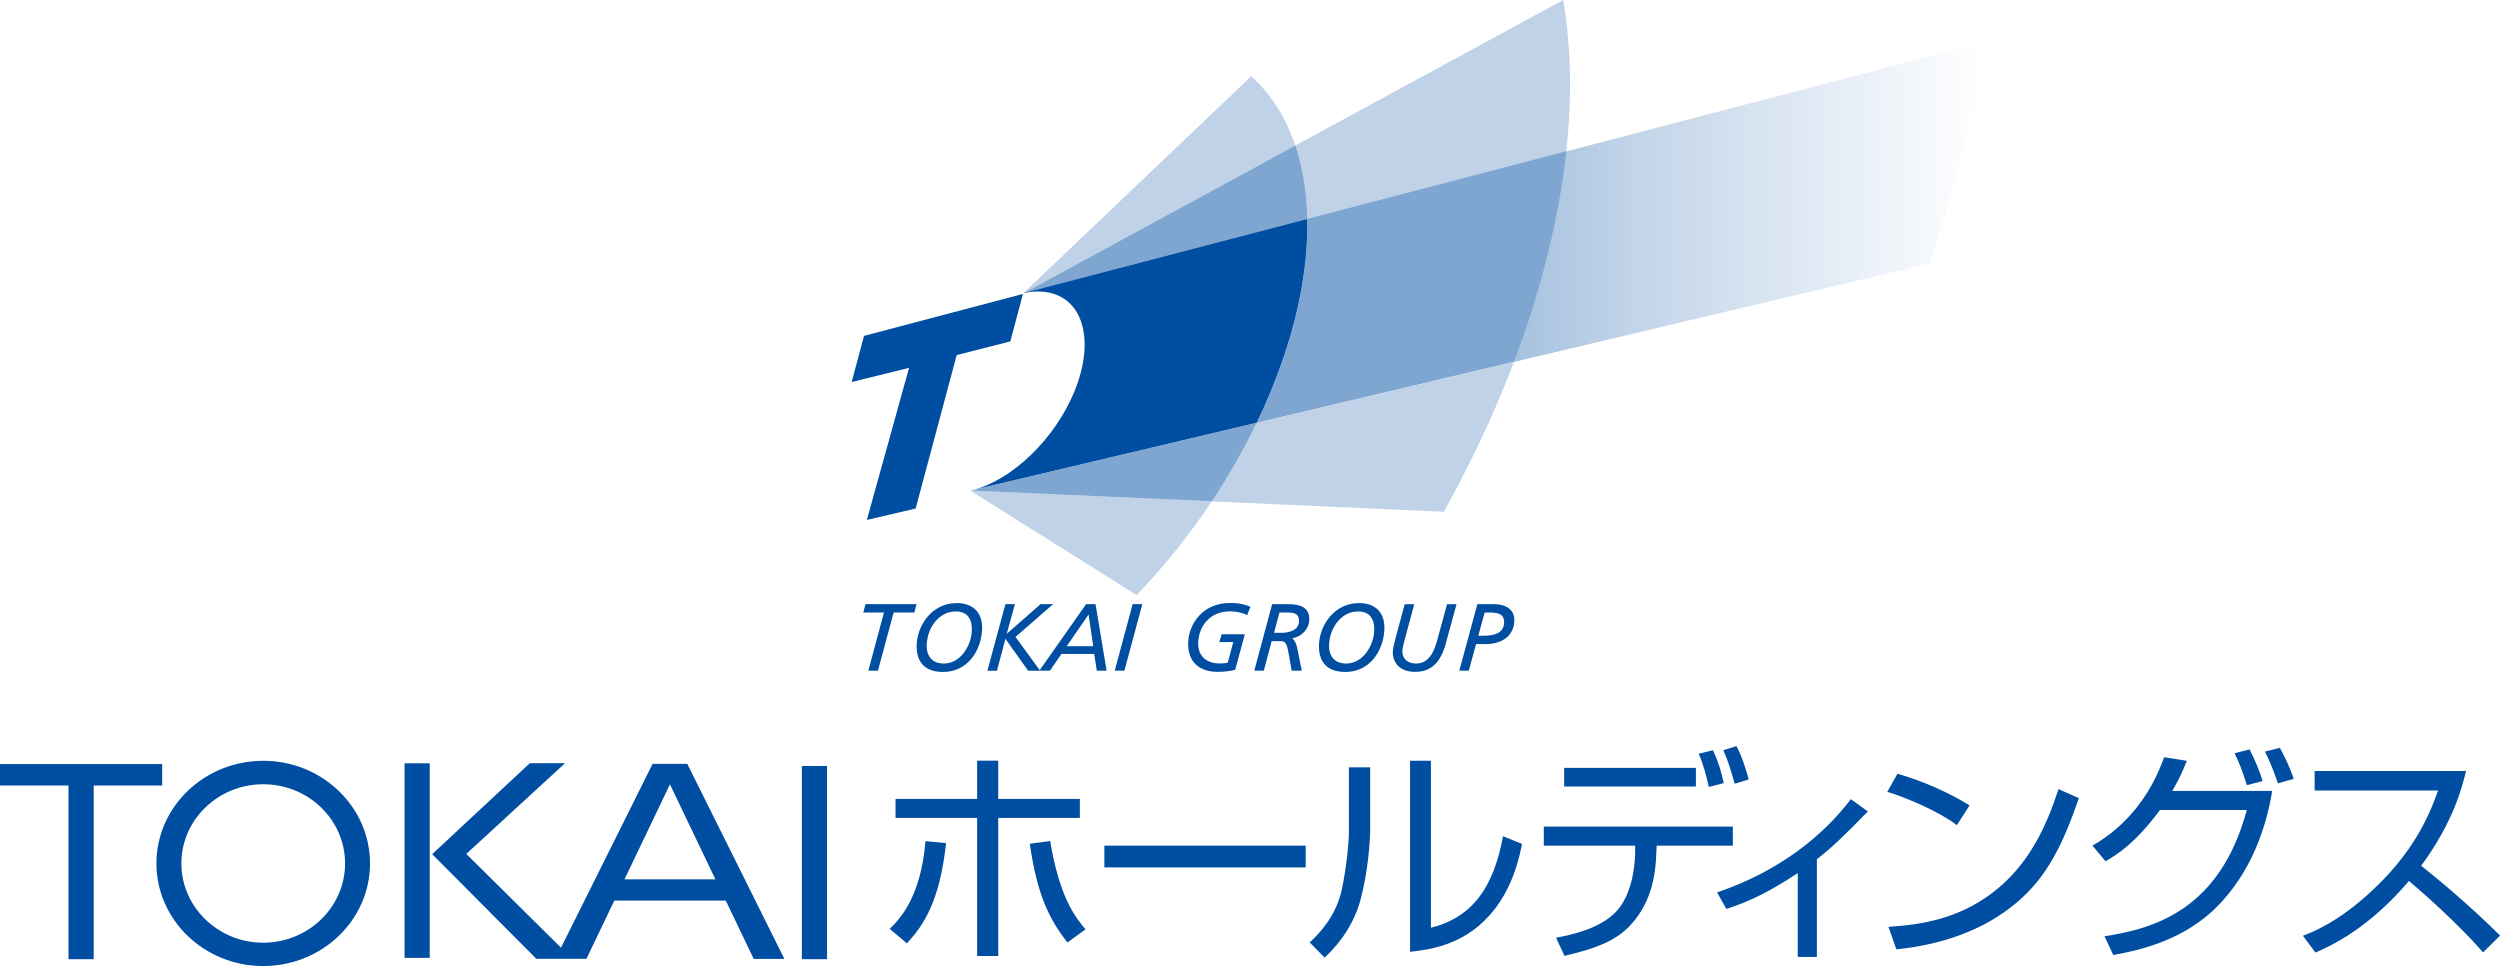 <?xml version="1.0" encoding="UTF-8"?>
<svg id="_レイヤー_2" data-name="レイヤー 2" xmlns="http://www.w3.org/2000/svg" xmlns:xlink="http://www.w3.org/1999/xlink" viewBox="0 0 299.65 115.79">
  <defs>
    <style>
      .cls-1 {
        opacity: .25;
      }

      .cls-1, .cls-2, .cls-3 {
        fill: #004ea2;
      }

      .cls-3 {
        opacity: .5;
      }

      .cls-4 {
        fill: url(#_名称未設定グラデーション_65);
      }
    </style>
    <linearGradient id="_名称未設定グラデーション_65" data-name="名称未設定グラデーション 65" x1="181.46" y1="24.2" x2="237.9" y2="24.2" gradientUnits="userSpaceOnUse">
      <stop offset="0" stop-color="#004ea2" stop-opacity=".35"/>
      <stop offset=".23" stop-color="#004ea2" stop-opacity=".25"/>
      <stop offset="1" stop-color="#004ea2" stop-opacity="0"/>
    </linearGradient>
  </defs>
  <g id="_レイヤー_1-2" data-name="レイヤー 1">
    <g>
      <g>
        <path class="cls-1" d="M122.67,35.14l32.58-17.7c-1.13-3.35-2.91-6.16-5.28-8.3l-27.3,25.99h0Z"/>
        <path class="cls-1" d="M116.52,58.77c-.06.02-.12.03-.19.05l19.91,12.51c3.27-3.41,6.3-7.19,9-11.23l-28.89-1.29c.06-.01.11-.03.17-.04Z"/>
        <path class="cls-1" d="M187.74,18.13c.7-6.52.56-12.61-.37-18.13l-32.11,17.44c.89,2.63,1.38,5.58,1.44,8.8l31.04-8.11Z"/>
        <path class="cls-1" d="M145.25,60.1l27.8,1.24c2.6-4.65,4.93-9.44,6.97-14.33.5-1.22.98-2.42,1.44-3.62l-30.83,7.31c-1.57,3.26-3.38,6.41-5.38,9.41Z"/>
        <path class="cls-3" d="M156.7,26.24c-.07-3.22-.55-6.17-1.44-8.8l-32.58,17.7,34.02-8.89Z"/>
        <path class="cls-3" d="M116.79,58.7h0s-.03,0-.04.01c-.06.02-.12.03-.18.05-.02,0-.03,0-.04,0-.05.01-.11.03-.17.04l28.89,1.29c2-3,3.81-6.16,5.38-9.41l-33.84,8.02Z"/>
        <path class="cls-4" d="M237.9,5.03l-50.16,13.11c-.85,7.87-2.91,16.36-6.28,25.24l49.84-11.81c3-9.15,5.19-18.03,6.6-26.54Z"/>
        <path class="cls-3" d="M156.7,26.24c.13,6.13-1.29,13.22-4.41,20.75-.52,1.24-1.07,2.47-1.65,3.68l30.83-7.31c3.37-8.88,5.43-17.38,6.28-25.24l-31.04,8.11Z"/>
        <path class="cls-2" d="M156.7,26.24l-34.03,8.89h0c.59-.12,1.17-.19,1.74-.19,5.16,0,7.1,5.4,4.34,12.05-2.35,5.66-7.35,10.41-11.96,11.7h0l33.84-8.02c.59-1.21,1.14-2.44,1.65-3.68,3.13-7.54,4.54-14.62,4.41-20.75Z"/>
        <polygon class="cls-2" points="103.56 40.26 122.61 35.23 121.1 40.92 114.67 42.56 109.75 60.95 103.9 62.32 108.96 44.09 102.08 45.79 103.56 40.26"/>
      </g>
      <g>
        <path class="cls-2" d="M109.59,73.42h-2.48l-1.88,6.97h-1.15l1.87-6.97h-2.48l.27-1.01h6.12l-.27,1.01Z"/>
        <path class="cls-2" d="M114.65,72.28c2.04,0,3.17,1.2,3.06,3.24-.14,2.53-1.77,5.02-4.66,5.02-2.2,0-3.29-1.18-3.17-3.38.12-2.26,1.84-4.87,4.77-4.87ZM113.14,79.53c1.97,0,3.25-2.11,3.34-3.85.08-1.53-.56-2.39-1.93-2.39-1.96,0-3.36,1.86-3.47,3.9-.08,1.42.62,2.34,2.06,2.34Z"/>
        <path class="cls-2" d="M120.51,72.41h1.14l-.97,3.51.02.02,4.02-3.53h1.51l-4.51,3.93,2.95,4.05h-1.44l-2.72-3.82-1.01,3.82h-1.15l2.16-7.98Z"/>
        <path class="cls-2" d="M130.18,72.41h1.13l1.33,7.98h-1.18l-.31-2.01h-3.92l-1.39,2.01h-1.27l5.61-7.98ZM130.48,73.65l-2.62,3.8h3.17l-.55-3.8Z"/>
        <path class="cls-2" d="M135.76,72.41h1.16l-2.15,7.98h-1.16l2.15-7.98Z"/>
        <path class="cls-2" d="M149.48,73.72c-.47-.23-1.17-.44-2.06-.44-2.43,0-3.7,1.79-3.8,3.66-.09,1.75,1.03,2.58,2.58,2.58.24,0,.71-.02.96-.1l.66-2.46h-1.67l.28-.94h2.78l-1.16,4.27c-.53.11-1.13.24-2.08.24-2.13,0-3.69-1.12-3.55-3.65.11-1.96,1.6-4.61,5.04-4.61,1.19,0,1.9.24,2.42.46l-.39.98Z"/>
        <path class="cls-2" d="M152.48,72.41h1.57c1.12,0,2.98,0,2.88,1.94-.06,1.1-.99,2-2.06,2.16.59.38.69,1.58.82,2.2l.34,1.68h-1.21l-.37-2.09c-.23-1.28-.41-1.45-1.01-1.45h-1.02l-.94,3.54h-1.14l2.14-7.98ZM152.7,75.85h.9c.81,0,2.04-.26,2.1-1.33.04-.83-.41-1.1-1.29-1.1h-1.06l-.64,2.42Z"/>
        <path class="cls-2" d="M162.87,72.28c2.04,0,3.17,1.2,3.06,3.24-.14,2.53-1.77,5.02-4.66,5.02-2.2,0-3.29-1.18-3.17-3.38.12-2.26,1.84-4.87,4.77-4.87ZM161.37,79.53c1.97,0,3.25-2.11,3.34-3.85.08-1.53-.56-2.39-1.93-2.39-1.96,0-3.36,1.86-3.47,3.9-.08,1.42.62,2.34,2.06,2.34Z"/>
        <path class="cls-2" d="M173.31,77.1c-.67,2.42-1.86,3.43-3.69,3.43-2.22,0-2.73-1.55-2.68-2.41.03-.55.24-1.28.37-1.78l1.06-3.92h1.14l-1.29,4.81c-.07.29-.12.54-.13.71-.05,1.04.66,1.59,1.65,1.59,1.69,0,2.24-1.73,2.6-3.06l1.1-4.05h1.14l-1.28,4.69Z"/>
        <path class="cls-2" d="M177.07,72.41h1.99c1.19,0,2.54.49,2.45,2.08-.09,1.58-1.3,2.71-3.45,2.71h-1.14l-.87,3.19h-1.14l2.17-7.98ZM177.19,76.2h.61c1.18,0,2.41-.24,2.48-1.53.06-1.11-.78-1.25-1.74-1.25h-.59l-.76,2.78Z"/>
      </g>
    </g>
    <g>
      <g>
        <rect class="cls-2" x="96.11" y="91.81" width="3.02" height="23.16"/>
        <polygon class="cls-2" points="19.44 91.58 0 91.58 0 94.15 8.21 94.15 8.21 114.97 11.23 114.97 11.23 94.15 19.44 94.15 19.44 91.58"/>
        <rect class="cls-2" x="48.49" y="91.49" width="3.02" height="23.32"/>
        <path class="cls-2" d="M90.32,114.94h3.7l-11.64-23.38h-4.16l-10.98,22.03-11.35-11.24,11.83-10.87h-4.22l-11.7,10.9,12.48,12.54h2.31,0s3.7,0,3.7,0l3.34-6.97h13.36l3.34,6.97ZM74.85,105.4l5.45-11.39,5.45,11.39h-10.9Z"/>
        <path class="cls-2" d="M31.55,115.79c-7.06,0-12.8-5.52-12.8-12.3s5.74-12.3,12.8-12.3,12.8,5.52,12.8,12.3-5.74,12.3-12.8,12.3ZM31.55,94c-5.41,0-9.81,4.26-9.81,9.49s4.4,9.5,9.81,9.5,9.81-4.26,9.81-9.5-4.4-9.49-9.81-9.49Z"/>
      </g>
      <g>
        <path class="cls-2" d="M106.64,111.33c1.09-1.06,3.72-3.64,4.29-10.51l2.47.24c-.79,7.09-2.72,9.86-4.7,12.01l-2.06-1.74ZM119.65,91.17v4.59h9.78v2.28h-9.78v16.55h-2.53v-16.55h-9.78v-2.28h9.78v-4.59h2.53ZM125.87,100.79c1.11,6.58,2.85,8.97,4.24,10.6l-2.17,1.58c-2.12-2.74-3.59-5.51-4.51-11.84l2.44-.33Z"/>
        <path class="cls-2" d="M156.5,101.36v2.61h-24.13v-2.61h24.13Z"/>
        <path class="cls-2" d="M164.23,99.27c0,1.44-.24,5.13-1.14,8.5-.71,2.72-2.28,5.11-4.32,7.01l-1.79-1.82c1.01-.95,3.12-2.99,3.86-6.38.49-2.31.84-5.33.84-6.95v-7.66h2.55v7.31ZM171.51,111.2c4.97-1.25,7.5-4.81,8.64-10.97l2.28.92c-.73,3.78-2.07,6.55-3.94,8.61-3.23,3.61-7.39,4.1-9.48,4.32v-22.9h2.5v20.02Z"/>
        <path class="cls-2" d="M207.7,99.08v2.28h-9.13l-.05.95c-.11,3.75-1.14,6.55-3.26,8.75-1.79,1.82-4.16,2.66-7.74,3.51l-1.01-2.17c1.77-.35,5.05-1.01,7.06-2.99,1.66-1.61,2.36-4.57,2.42-7.15v-.9h-10.95v-2.28h22.66ZM203.27,92.04v2.23h-15.79v-2.23h15.79ZM204.82,94.32c-.3-1.33-.65-2.72-1.22-3.97l1.71-.43c.6,1.25,1.01,2.55,1.3,3.94l-1.79.46ZM207.92,93.94c-.54-1.88-.73-2.53-1.36-4.02l1.57-.49c.62,1.11,1.22,3.01,1.47,3.99l-1.68.52Z"/>
        <path class="cls-2" d="M217.76,114.7h-2.28v-10.05c-4.21,2.8-6.79,3.72-8.56,4.29l-1.11-1.98c7.55-2.56,12.77-6.87,16.03-11.17l2.04,1.47c-3.1,3.18-4.48,4.46-6.11,5.73v11.71Z"/>
        <path class="cls-2" d="M234.55,98.91c-2.04-1.58-5.89-3.26-8.34-4l1.22-2.17c2.83.81,6.17,2.23,8.64,3.8l-1.52,2.36ZM226.35,111.09c3.42-.24,8.88-.73,13.72-5.13,3.23-2.93,5.21-6.85,6.66-11.38l2.44,1.09c-1.93,5.6-3.83,9.46-7.44,12.5-4.02,3.42-9.18,5.08-14.43,5.62l-.95-2.69Z"/>
        <path class="cls-2" d="M250.8,101.36c4.35-2.5,7.09-6.36,8.59-10.6l2.72.43c-.41,1.03-.82,2.04-1.74,3.61h11.98c-.84,5.08-2.83,9.94-6.39,13.64-4.02,4.21-9.37,5.43-12.66,6.03l-1.06-2.25c6.09-.92,13.86-3.26,17.06-15.13h-10.41c-2.94,3.97-5.08,5.3-6.52,6.14l-1.58-1.88ZM269.31,94.11c-.54-1.66-.76-2.34-1.47-3.83l1.79-.46c.65,1.25,1.2,2.58,1.57,3.8l-1.9.49ZM273.03,93.89c-.22-.63-.73-2.18-1.55-3.8l1.79-.46c.65,1.22,1.22,2.42,1.66,3.72l-1.9.54Z"/>
        <path class="cls-2" d="M276.01,112.17c1.44-.57,4.16-1.66,7.88-5.03,5.38-4.84,7.28-9.4,8.34-12.39h-14.8v-2.34h18.15c-.44,1.82-1.49,6.09-5.38,11.36,3.29,2.61,6.47,5.41,9.46,8.37l-2.04,2.01c-2.99-3.43-7.09-7.04-8.88-8.56-3.1,3.64-6.82,6.74-11.22,8.58l-1.49-2.01Z"/>
      </g>
    </g>
  </g>
</svg>